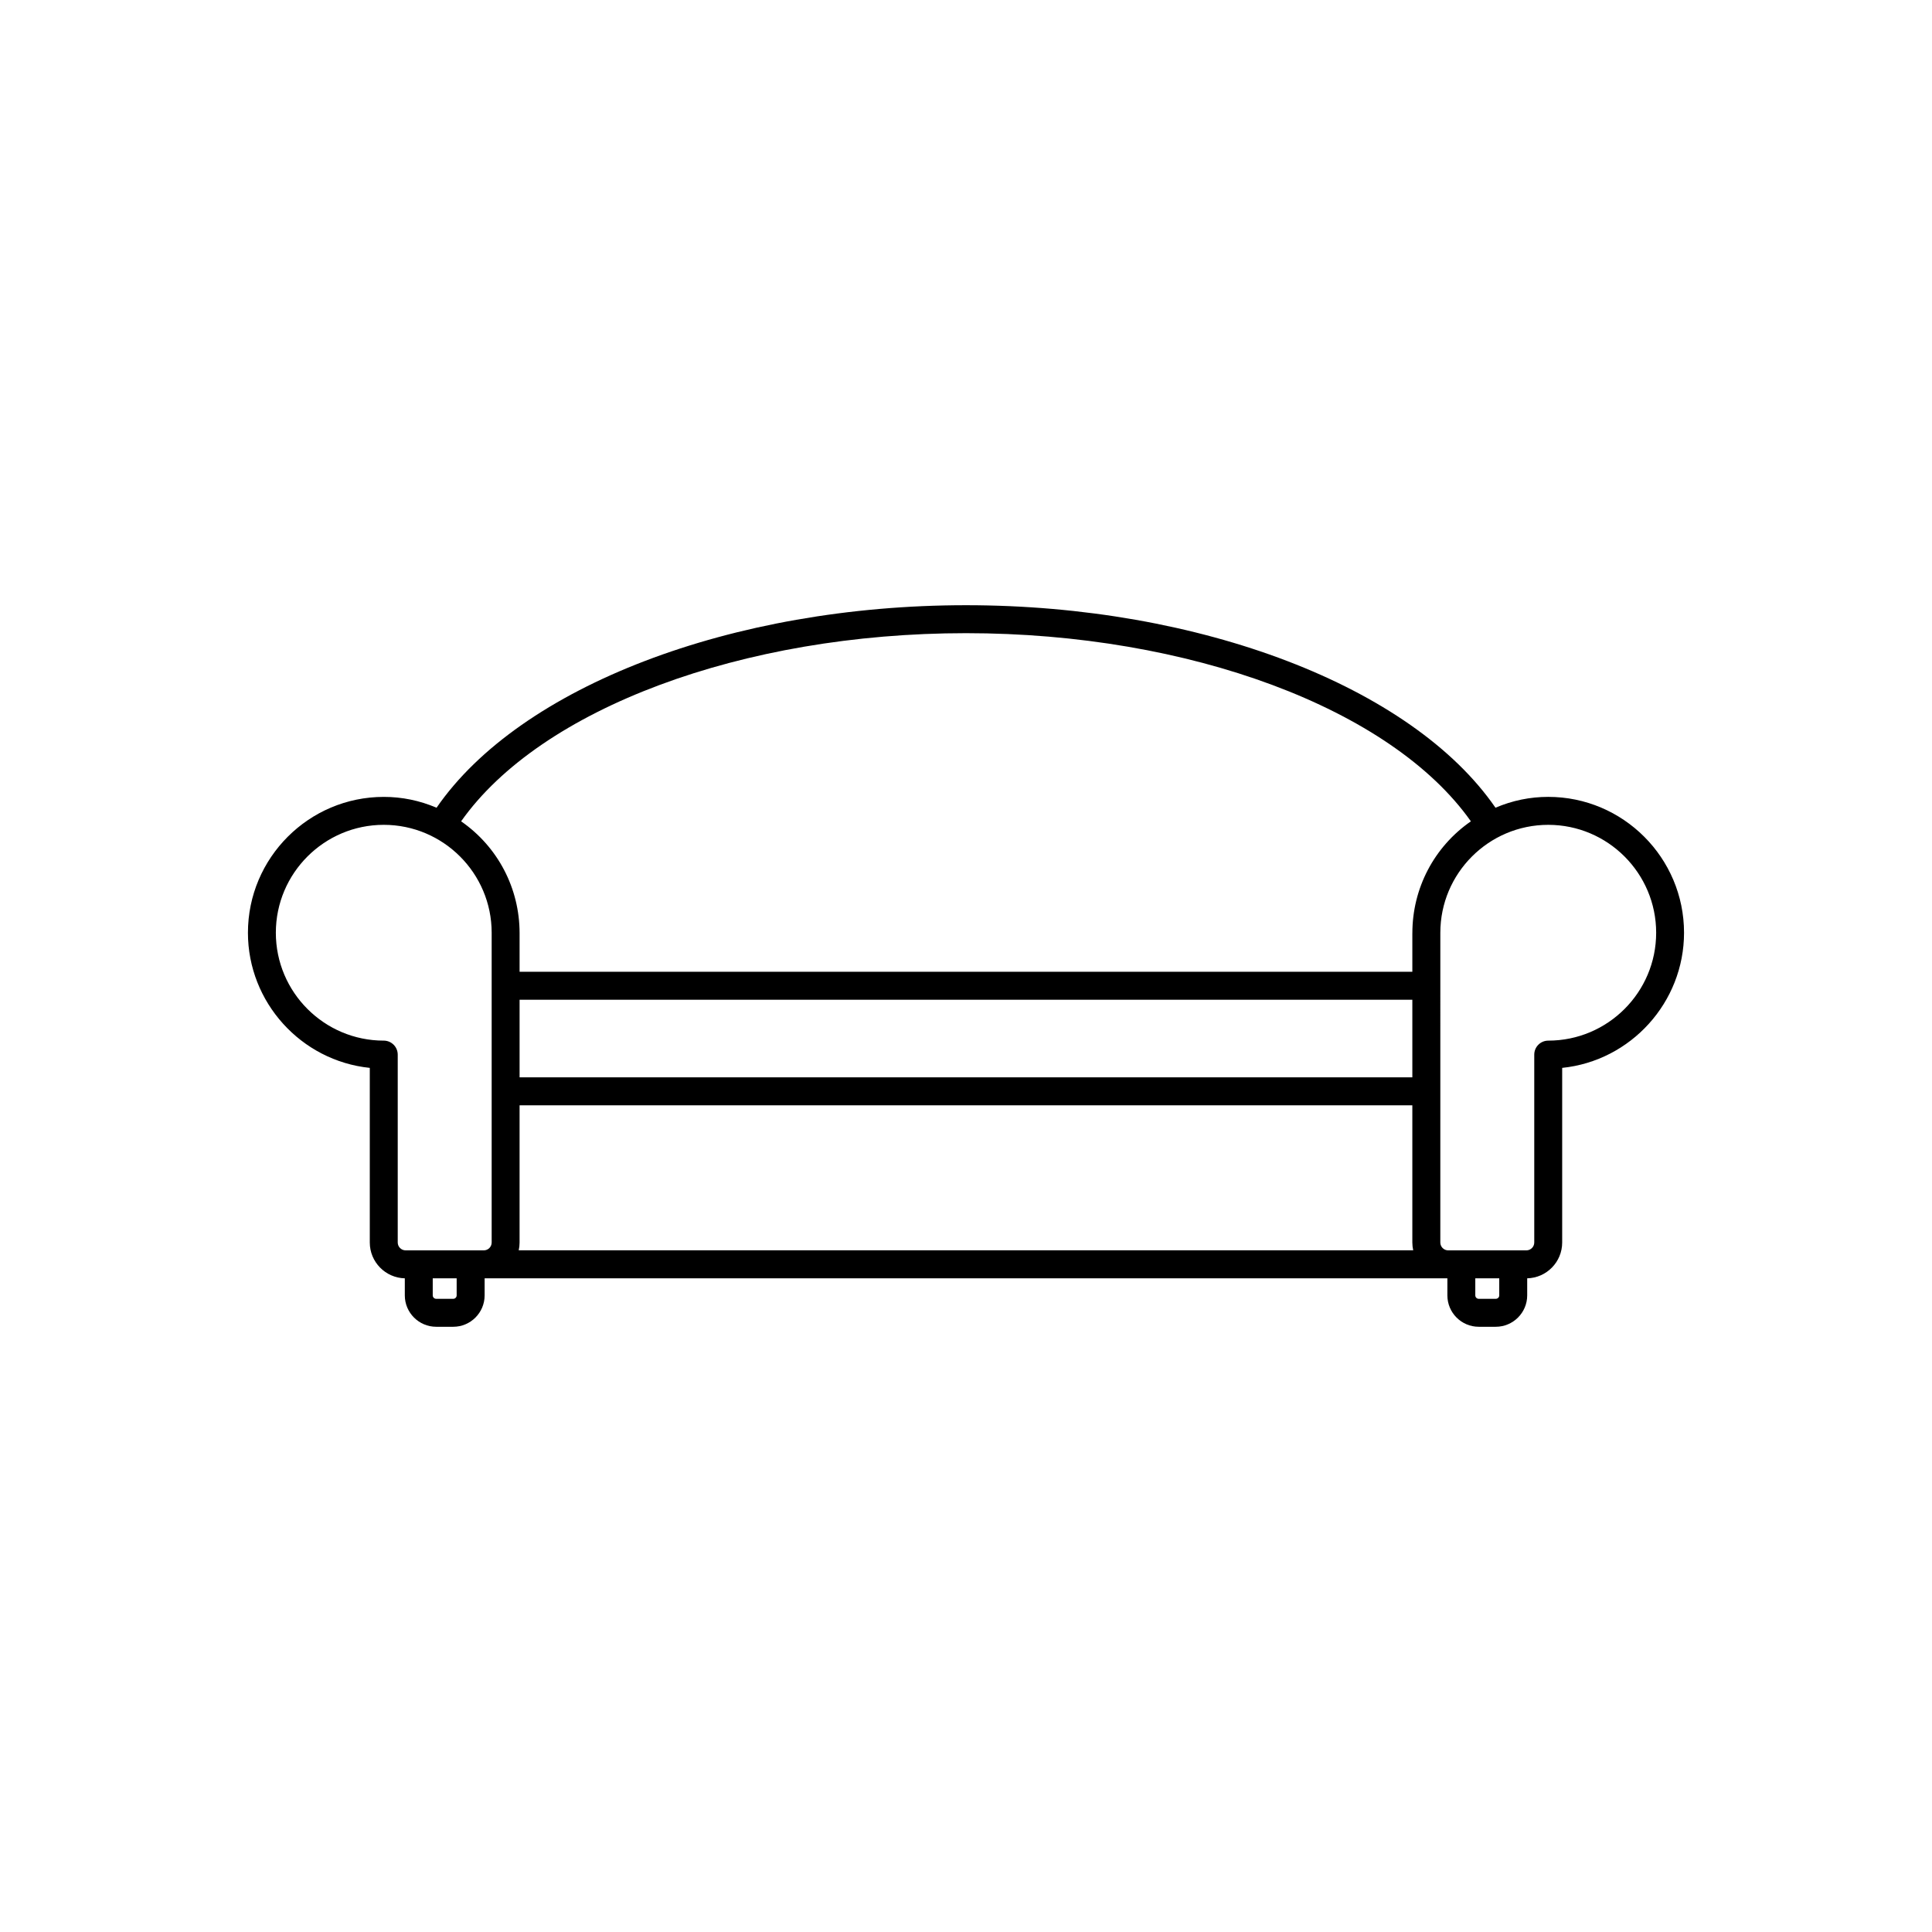 <?xml version="1.0" encoding="UTF-8"?>
<!-- Uploaded to: ICON Repo, www.iconrepo.com, Generator: ICON Repo Mixer Tools -->
<svg fill="#000000" width="800px" height="800px" version="1.1" viewBox="144 144 512 512" xmlns="http://www.w3.org/2000/svg">
 <path d="m554.3 355.18c-4.82 0-9.523 0.969-13.98 2.875-22.148-32.137-78.316-53.668-140.32-53.668-62 0-118.16 21.527-140.31 53.672-4.465-1.91-9.16-2.875-13.98-2.875-19.852 0-36.004 16.152-36.004 36.004 0 18.43 14.09 33.938 32.293 35.812v46.281c0 5.152 4.141 9.367 9.281 9.488v4.523c0 4.586 3.734 8.316 8.324 8.316h4.516c4.586 0 8.312-3.734 8.312-8.316v-4.519h255.14v4.519c0 4.586 3.727 8.316 8.312 8.316h4.508c4.594 0 8.332-3.734 8.332-8.316v-4.523c5.133-0.121 9.27-4.328 9.27-9.488v-46.281c18.203-1.875 32.293-17.375 32.293-35.812 0.004-19.852-16.145-36.008-35.988-36.008zm-13.906 133.02h-4.508c-0.508 0-0.918-0.406-0.918-0.91v-4.519h6.348v4.519c0.004 0.504-0.406 0.91-0.922 0.91zm-276.28 0h-4.516c-0.508 0-0.918-0.406-0.918-0.91v-4.519h6.34v4.519c0 0.504-0.41 0.91-0.906 0.91zm286.48-64.719v49.797c0 1.148-0.945 2.082-2.106 2.082h-20.703c-1.152 0-2.086-0.938-2.086-2.082l0.004-82.09c0-15.77 12.828-28.598 28.598-28.598 15.77 0 28.598 12.828 28.598 28.598 0 15.766-12.828 28.59-28.598 28.59-2.047 0-3.707 1.664-3.707 3.703zm-32.078 51.859h-237.05c0.152-0.672 0.227-1.359 0.227-2.062v-36.363h236.59v36.363c0 0.699 0.082 1.387 0.23 2.062zm-0.23-84.047v10.242h-236.59v-10.242c0-11.898-5.769-22.887-15.496-29.633 21.078-29.875 74.582-49.863 133.8-49.863 59.211 0 112.72 19.992 133.8 49.863-9.738 6.746-15.508 17.734-15.508 29.633zm-236.59 38.207v-20.555h236.59v20.555zm-35.996-9.723c-15.77 0-28.598-12.828-28.598-28.59 0-15.77 12.828-28.598 28.598-28.598s28.598 12.828 28.598 28.598v82.09c0 1.148-0.938 2.082-2.086 2.082h-20.711c-1.152 0-2.098-0.938-2.098-2.082v-49.797c-0.004-2.039-1.664-3.703-3.703-3.703z"/>
</svg>